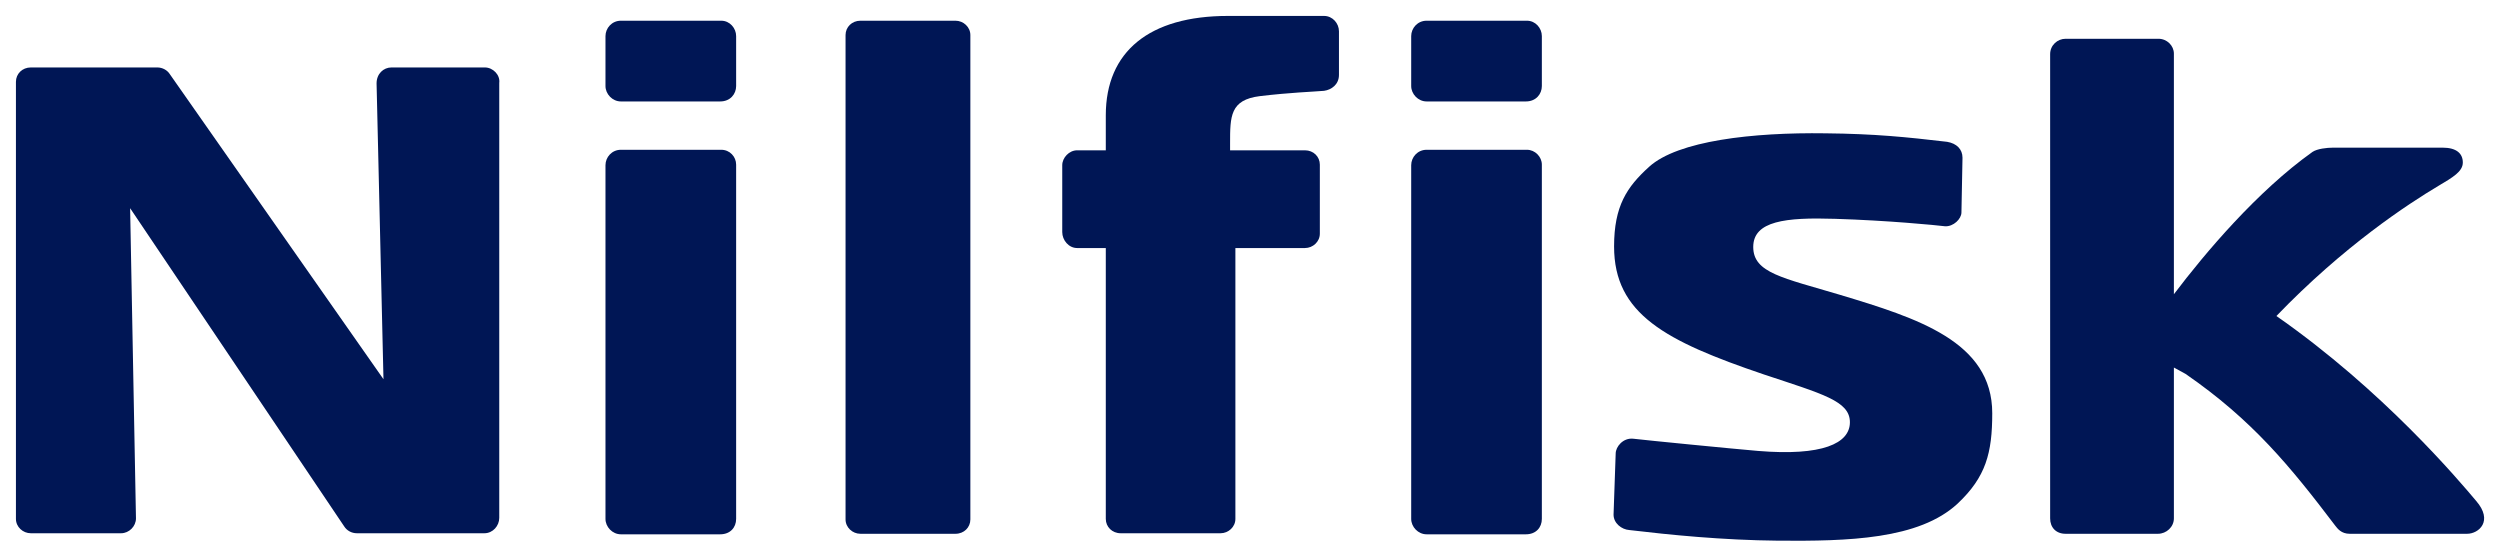 <?xml version="1.0" encoding="UTF-8"?> <svg xmlns="http://www.w3.org/2000/svg" id="layer" version="1.1" viewBox="0 0 470.7 104.8"><defs><style> .cls-1 { fill: #001655; stroke-width: 0px; } </style></defs><path class="cls-1" d="M179.9,3.9h-17.9c-1.6,0-2.8,1.2-2.8,2.7v91.2c0,1.5,1.3,2.7,2.8,2.7h17.9c1.6,0,2.8-1.2,2.8-2.7V6.6c0-1.5-1.3-2.7-2.8-2.7"></path><path class="cls-1" d="M91.3,12.7h-17.6c-1.5,0-2.8,1.2-2.8,3l1.3,55.7L32,14c-.5-.8-1.4-1.3-2.4-1.3H5.8c-1.6,0-2.8,1.2-2.8,2.7v82.3c0,1.5,1.3,2.7,2.8,2.7h17c1.5,0,2.8-1.3,2.8-2.8l-1.1-58.4,40.3,59.9c.5.8,1.4,1.3,2.4,1.3h24c1.6,0,2.8-1.4,2.8-2.9V15.6c.2-1.5-1.2-2.9-2.7-2.9"></path><path class="cls-1" d="M135.8,28.2h-18.9c-1.7,0-2.9,1.4-2.9,2.9v66.6c0,1.5,1.3,2.9,2.9,2.9h18.7c1.9,0,3-1.3,3-2.9V31c0-1.5-1.2-2.8-2.8-2.8"></path><path class="cls-1" d="M287.5,28.2h-18.9c-1.7,0-2.9,1.4-2.9,2.9v66.6c0,1.5,1.3,2.9,2.9,2.9h18.7c1.9,0,3-1.3,3-2.9V31c0-1.5-1.3-2.8-2.8-2.8"></path><path class="cls-1" d="M135.8,3.9h-18.9c-1.7,0-2.9,1.4-2.9,2.9v9.4c0,1.5,1.3,2.9,2.9,2.9h18.7c1.9,0,3-1.4,3-2.9V6.8c0-1.5-1.2-2.9-2.8-2.9"></path><path class="cls-1" d="M287.5,3.9h-18.9c-1.7,0-2.9,1.4-2.9,2.9v9.4c0,1.5,1.3,2.9,2.9,2.9h18.7c1.9,0,3-1.4,3-2.9V6.8c0-1.5-1.2-2.9-2.8-2.9"></path><path class="cls-1" d="M237.2,18.1c-5.6.7-5.6,3.8-5.6,8.9v1.3h14.1c1.6,0,2.8,1.2,2.8,2.7v13c0,1.5-1.3,2.7-2.8,2.7h-13.1v51c0,1.5-1.3,2.7-2.8,2.7h-18.8c-1.6,0-2.8-1.2-2.8-2.7v-51h-5.4c-1.6,0-2.8-1.5-2.8-3v-12.6c0-1.4,1.3-2.8,2.8-2.8h5.4v-6.6c0-12,8.2-18.7,23-18.7h18.1c1.6,0,2.8,1.4,2.8,2.9v8.2c0,1.8-1.4,2.8-2.8,3-2.4.2-6.2.3-12.1,1"></path><path class="cls-1" d="M346.4,55.5c-10.7-3.2-16.3-4.1-16.3-9s6.1-5.6,15.4-5.3c9.9.3,19.1,1.2,20.7,1.4,1.6.1,3.1-1.4,3.1-2.6l.2-10.3c0-1.6-1.1-2.7-2.9-3-7.7-.9-13.5-1.5-22.9-1.6-13.7-.2-27.8,1.4-33.2,6.3-4.2,3.8-6.6,7.4-6.6,15,0,12.7,9.6,17.8,28.2,24.1,11.1,3.7,16.2,5,16.2,9s-5.2,6.4-17.3,5.4c-4.7-.4-21-2-23.5-2.3-1.9-.2-3.3,1.5-3.3,2.8l-.4,11.5c0,1.6,1.5,2.8,3,2.9,7.6.9,17.5,1.9,28,2,13.1.1,26.5-.2,33.8-7,5.3-5,6.5-9.5,6.5-17,0-13.5-14.1-17.9-28.7-22.3"></path><path class="cls-1" d="M466.2,94.3c-3.2-3.8-17.5-20.8-37.6-34.8,12.7-13.2,24.8-21.1,30.5-24.5,2.7-1.6,4.6-2.7,4.6-4.4s-1.2-2.8-3.8-2.8h-20.6c-1.2,0-3,.2-3.9.8-10.4,7.4-20.2,19-26.1,26.8V10.1c0-1.5-1.3-2.8-2.9-2.8h-17.5c-1.5,0-2.9,1.2-2.9,2.9v87.4c0,1.7,1.1,2.9,2.9,2.9h17.4c1.6,0,3-1.3,3-2.9v-28.4l2.2,1.2c12.6,8.7,19.7,17.4,28.2,28.6.4.5,1.1,1.5,2.7,1.5h22.1c2.2,0,5-2.4,1.7-6.2"></path></svg> 